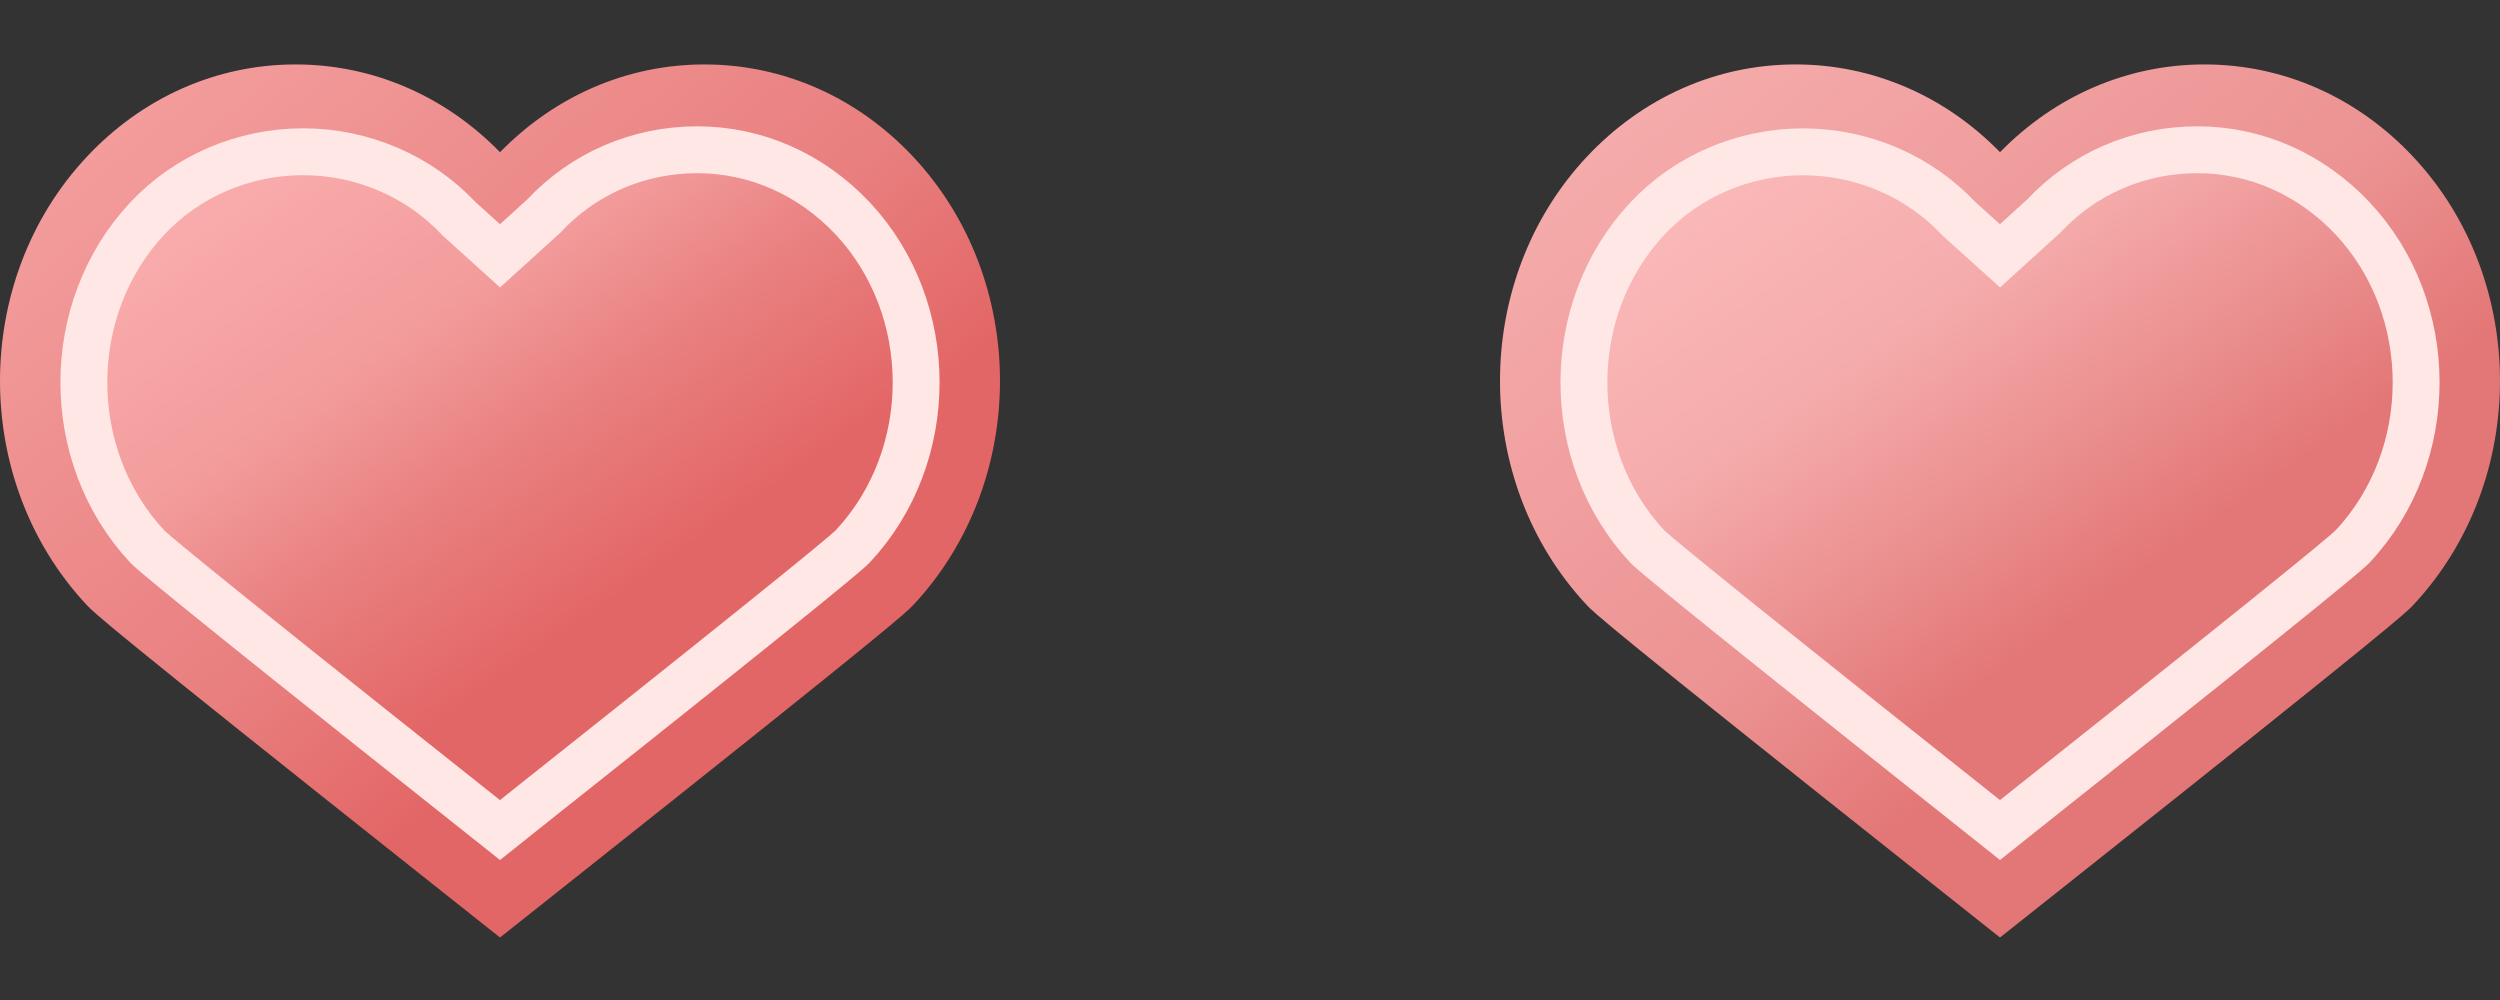 <?xml version="1.0" encoding="UTF-8"?>
<svg version="1.1" xmlns="http://www.w3.org/2000/svg" x="0px" y="0px"
	 width="40px" height="16px" viewBox="0 0 40 16" enable-background="new 0 0 40 16" xml:space="preserve">
<rect x="0" y="0" width="40" height="16" fill="#333333" stroke="none"/>
<linearGradient id="SVGID_1_" gradientUnits="userSpaceOnUse" x1="93.48" y1="-94.709" x2="102.506" y2="-105.466" gradientTransform="matrix(1 0 0 -1 -90 -94)">
	<stop  offset="0" style="stop-color:#F39C9C"/>
	<stop  offset="0.576" style="stop-color:#E97F7F"/>
	<stop  offset="0.825" style="stop-color:#E36666"/>
</linearGradient>
<path fill="url(#SVGID_1_)" d="M14.616,2.514c-0.894-0.957-2.082-1.483-3.345-1.483c-1.229,0-2.384,0.498-3.271,1.404
	C7.115,1.529,5.958,1.031,4.729,1.031c-1.263,0-2.452,0.527-3.345,1.483c-1.845,1.973-1.845,5.185-0.002,7.16
	c0.116,0.125,0.275,0.295,5.505,4.443L8,15l1.113-0.883c5.229-4.148,5.387-4.318,5.503-4.441C16.461,7.7,16.461,4.488,14.616,2.514z"/>
<linearGradient id="SVGID_2_" gradientUnits="userSpaceOnUse" x1="94.871" y1="-95.648" x2="101.366" y2="-104.923" gradientTransform="matrix(1 0 0 -1 -90 -94)">
	<stop  offset="0" style="stop-color:#FAADAD"/>
	<stop  offset="0.346" style="stop-color:#F39C9C"/>
	<stop  offset="0.576" style="stop-color:#E97F7F"/>
	<stop  offset="0.825" style="stop-color:#E36666"/>
</linearGradient>
<path fill="url(#SVGID_2_)" d="M13.645,3.496c-0.666-0.709-1.55-1.101-2.49-1.101c-0.943,0-1.824,0.384-2.453,1.06L8,4.093
	L7.341,3.496c-0.637-0.68-1.545-1.069-2.493-1.069c-0.948,0-1.856,0.389-2.493,1.07c-1.351,1.444-1.351,3.796,0,5.245
	C2.41,8.801,2.713,9.085,7.46,12.852L8,13.281l0.539-0.43c4.75-3.771,5.045-4.05,5.106-4.111
	C14.995,7.294,14.995,4.941,13.645,3.496z"/>
<path fill="none" stroke="#FFE7E6" stroke-width="0.75" stroke-miterlimit="10" d="M7.46,12.852C2.713,9.085,2.41,8.801,2.355,8.743
	c-1.351-1.449-1.351-3.801,0-5.245c0.636-0.681,1.545-1.07,2.493-1.07c0.948,0,1.855,0.389,2.493,1.069L8,4.093l0.702-0.637
	c0.629-0.676,1.509-1.06,2.452-1.06c0.941,0,1.825,0.392,2.491,1.101c1.351,1.445,1.351,3.798,0,5.244
	c-0.06,0.062-0.356,0.341-5.106,4.11L8,13.281L7.46,12.852z"/>
<linearGradient id="SVGID_3_" gradientUnits="userSpaceOnUse" x1="117.48" y1="-94.706" x2="126.506" y2="-105.464" gradientTransform="matrix(1 0 0 -1 -90 -94)">
	<stop  offset="0" style="stop-color:#F5ABAB"/>
	<stop  offset="0.576" style="stop-color:#EC9292"/>
	<stop  offset="0.825" style="stop-color:#E37676"/>
</linearGradient>
<path fill="url(#SVGID_3_)" d="M38.616,2.514c-0.894-0.957-2.082-1.483-3.345-1.483c-1.229,0-2.385,0.498-3.271,1.404
	c-0.884-0.906-2.042-1.404-3.271-1.404c-1.263,0-2.451,0.527-3.345,1.483c-1.845,1.973-1.845,5.185-0.002,7.16
	c0.116,0.125,0.276,0.295,5.505,4.443L32,15l1.113-0.883c5.229-4.148,5.387-4.318,5.503-4.441C40.461,7.7,40.461,4.488,38.616,2.514z"/>
<linearGradient id="SVGID_4_" gradientUnits="userSpaceOnUse" x1="118.87" y1="-95.648" x2="125.366" y2="-104.925" gradientTransform="matrix(1 0 0 -1 -90 -94)">
	<stop  offset="0" style="stop-color:#FBB9B9"/>
	<stop  offset="0.346" style="stop-color:#F5ABAB"/>
	<stop  offset="0.576" style="stop-color:#EC9292"/>
	<stop  offset="0.825" style="stop-color:#E37676"/>
</linearGradient>
<path fill="url(#SVGID_4_)" d="M37.645,3.496c-0.664-0.709-1.549-1.101-2.487-1.101c-0.944,0-1.824,0.384-2.455,1.06L32,4.093
	l-0.66-0.597c-0.637-0.68-1.544-1.069-2.492-1.069c-0.947,0-1.856,0.389-2.492,1.07c-1.351,1.444-1.351,3.796,0,5.245
	c0.058,0.059,0.359,0.343,5.105,4.109L32,13.281l0.539-0.43c4.75-3.771,5.047-4.05,5.105-4.111
	C38.996,7.294,38.996,4.941,37.645,3.496z"/>
<path fill="none" stroke="#FFE7E6" stroke-width="0.75" stroke-miterlimit="10" d="M31.461,12.852
	c-4.746-3.767-5.049-4.051-5.105-4.108c-1.351-1.449-1.351-3.801,0-5.245c0.636-0.681,1.545-1.07,2.492-1.07
	c0.948,0,1.855,0.389,2.492,1.069L32,4.093l0.701-0.637c0.631-0.676,1.511-1.06,2.455-1.06c0.939,0,1.822,0.392,2.488,1.101
	c1.352,1.445,1.352,3.798,0,5.244c-0.06,0.062-0.355,0.341-5.105,4.11L32,13.281L31.461,12.852z"/>
</svg>
